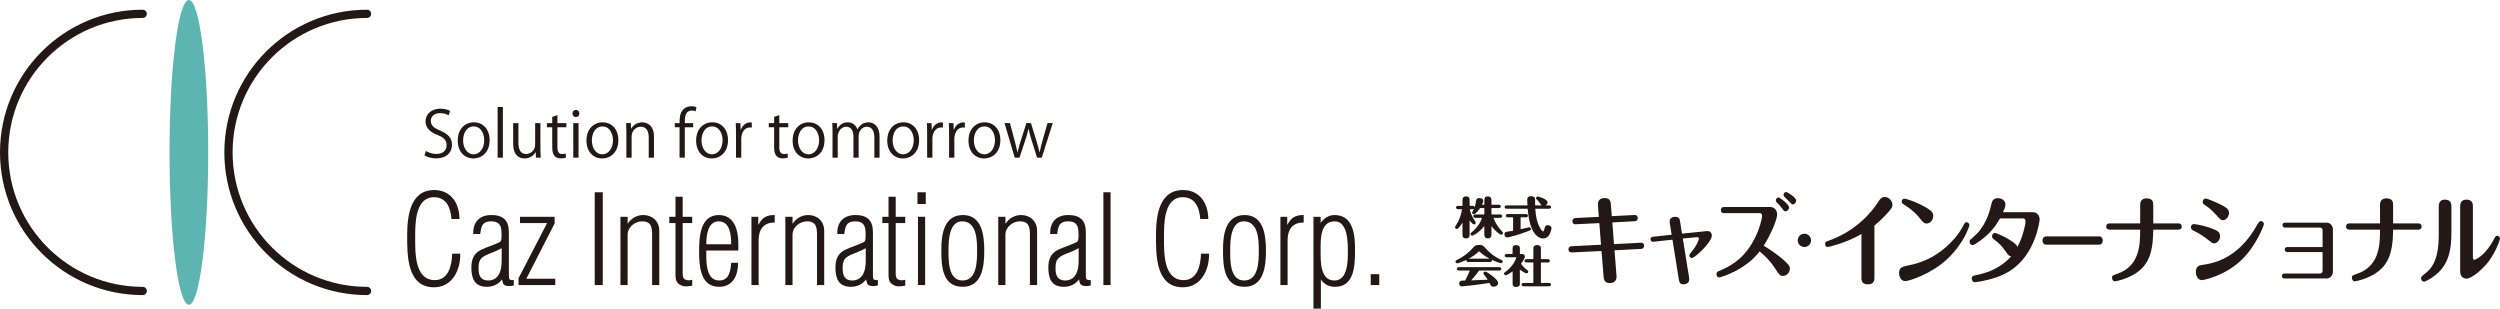 <?xml version="1.0" encoding="utf-8"?>
<!-- Generator: Adobe Illustrator 16.2.1, SVG Export Plug-In . SVG Version: 6.00 Build 0)  -->
<!DOCTYPE svg PUBLIC "-//W3C//DTD SVG 1.1//EN" "http://www.w3.org/Graphics/SVG/1.1/DTD/svg11.dtd">
<svg version="1.1" id="レイヤー_1" xmlns="http://www.w3.org/2000/svg" xmlns:xlink="http://www.w3.org/1999/xlink" x="0px"
	 y="0px" width="478.495px" height="59.062px" viewBox="0 0 478.495 59.062" enable-background="new 0 0 478.495 59.062"
	 xml:space="preserve">
<g>
	<g>
		<g>
			<path fill="#231815" d="M88.091,48.547c0.071,3.031-1.468,6.441-5.021,6.441c-5.139,0-5.139-6.038-5.139-9.804
				c0-3.647,0.474-8.81,5.186-8.81c3.197,0,4.808,2.534,4.832,5.541h-1.54c-0.142-2.107-0.947-4.168-3.339-4.168
				c-3.742,0-3.6,5.4-3.6,7.792c0,2.724-0.143,8.075,3.766,8.075c2.652,0,3.244-2.889,3.315-5.068H88.091z"/>
			<path fill="#231815" d="M90.575,44.782c-0.071-2.298,1.208-3.624,3.481-3.624c1.09,0,2.084,0.237,2.699,0.995
				c0.593,0.758,0.64,1.634,0.64,2.558v8.028c0,0.781,0.143,0.899,0.947,0.876v0.994c-0.474,0.189-1.019,0.166-1.516,0.071
				c-0.615-0.236-0.592-0.568-0.733-1.184h-0.024c-0.687,0.947-1.752,1.397-2.889,1.397c-2.392,0-2.96-1.635-2.96-3.695
				c0-1.516,0.426-2.652,1.799-3.362c1.161-0.545,2.416-0.924,3.576-1.468c0.213-0.096,0.332-0.355,0.355-0.521
				c0.095-0.545,0.047-1.634-0.047-2.179c-0.189-0.781-0.664-1.303-1.871-1.303c-1.942,0-1.918,1.255-2.132,2.416H90.575z
				 M96.022,47.506c-0.9,0.497-1.823,0.828-2.724,1.207c-1.397,0.616-1.705,1.16-1.705,2.7c0,1.278,0.402,2.273,1.823,2.273
				c0.9,0,1.54-0.379,1.942-0.972c0.568-0.828,0.663-1.941,0.663-2.912V47.506z"/>
			<path fill="#231815" d="M99.242,54.562V53.26l5.47-10.562h-5.187V41.49h6.631v1.279l-5.423,10.585h5.542v1.208H99.242z"/>
			<path fill="#231815" d="M113.827,54.562V36.801h1.539v17.762H113.827z"/>
			<path fill="#231815" d="M120.125,54.562h-1.374V41.49h1.374v1.279h0.047c0.663-0.972,1.682-1.611,2.961-1.611
				c1.681,0,3.055,1.137,3.055,3.031v10.373h-1.374v-9.496c0-1.492-0.118-2.7-1.918-2.7c-1.374,0-2.771,1.09-2.771,2.558V54.562z"/>
			<path fill="#231815" d="M132.484,54.681c-0.474,0.071-1.303,0.214-1.775,0.071c-1.208-0.426-1.422-1.019-1.422-2.273v-9.78
				h-1.184V41.49h1.184v-3.836h1.374v3.836h1.823v1.208h-1.823v9.638c0,0.45,0.048,1.113,0.687,1.232
				c0.355,0.142,0.781,0.07,1.137-0.024V54.681z"/>
			<path fill="#231815" d="M141.316,47.955h-6.134c0,1.682-0.236,5.731,2.463,5.731c1.942,0,2.179-1.823,2.298-3.387h1.326
				c0,2.392-0.972,4.595-3.647,4.595c-3.647,0-3.812-4.121-3.812-6.82c0-2.629,0.165-6.916,3.765-6.916
				c3.031,0,3.742,2.984,3.742,5.471V47.955z M139.943,46.748c0-1.658-0.166-4.382-2.393-4.382c-2.131,0-2.368,2.842-2.368,4.382
				H139.943z"/>
			<path fill="#231815" d="M145.128,43.006h0.048c0.687-1.373,1.586-1.871,3.102-1.848v1.445c-2.131-0.048-3.078,1.326-3.078,3.387
				v8.572h-1.374V41.49h1.303V43.006z"/>
			<path fill="#231815" d="M151.688,54.562h-1.374V41.49h1.374v1.279h0.047c0.663-0.972,1.682-1.611,2.961-1.611
				c1.681,0,3.055,1.137,3.055,3.031v10.373h-1.374v-9.496c0-1.492-0.118-2.7-1.918-2.7c-1.374,0-2.771,1.09-2.771,2.558V54.562z"/>
			<path fill="#231815" d="M160.258,44.782c-0.07-2.298,1.208-3.624,3.481-3.624c1.089,0,2.084,0.237,2.7,0.995
				c0.592,0.758,0.639,1.634,0.639,2.558v8.028c0,0.781,0.143,0.899,0.947,0.876v0.994c-0.474,0.189-1.018,0.166-1.516,0.071
				c-0.615-0.236-0.592-0.568-0.734-1.184h-0.023c-0.687,0.947-1.752,1.397-2.889,1.397c-2.393,0-2.961-1.635-2.961-3.695
				c0-1.516,0.427-2.652,1.801-3.362c1.16-0.545,2.415-0.924,3.575-1.468c0.214-0.096,0.332-0.355,0.355-0.521
				c0.095-0.545,0.048-1.634-0.048-2.179c-0.189-0.781-0.662-1.303-1.87-1.303c-1.942,0-1.919,1.255-2.132,2.416H160.258z
				 M165.705,47.506c-0.9,0.497-1.824,0.828-2.724,1.207c-1.397,0.616-1.705,1.16-1.705,2.7c0,1.278,0.402,2.273,1.823,2.273
				c0.9,0,1.539-0.379,1.942-0.972c0.568-0.828,0.663-1.941,0.663-2.912V47.506z"/>
			<path fill="#231815" d="M173.258,54.681c-0.474,0.071-1.303,0.214-1.775,0.071c-1.208-0.426-1.422-1.019-1.422-2.273v-9.78
				h-1.184V41.49h1.184v-3.836h1.374v3.836h1.823v1.208h-1.823v9.638c0,0.45,0.048,1.113,0.687,1.232
				c0.355,0.142,0.781,0.07,1.137-0.024V54.681z"/>
			<path fill="#231815" d="M175.602,39.051v-2.25h1.586v2.25H175.602z M175.695,54.562V41.49h1.374v13.072H175.695z"/>
			<path fill="#231815" d="M180.17,47.719c0-2.937,0.545-6.561,4.145-6.561c3.671,0,4.073,3.955,4.073,6.82
				c0,2.961-0.379,6.916-4.145,6.916C180.265,54.895,180.17,50.75,180.17,47.719z M187.014,48.003c0-2.037-0.047-5.637-2.865-5.637
				c-2.463,0-2.604,3.576-2.604,5.376c0,1.941-0.143,5.944,2.676,5.944C186.99,53.687,187.014,49.969,187.014,48.003z"/>
			<path fill="#231815" d="M192.436,54.562h-1.374V41.49h1.374v1.279h0.047c0.663-0.972,1.682-1.611,2.961-1.611
				c1.681,0,3.055,1.137,3.055,3.031v10.373h-1.374v-9.496c0-1.492-0.118-2.7-1.918-2.7c-1.374,0-2.771,1.09-2.771,2.558V54.562z"/>
			<path fill="#231815" d="M201.006,44.782c-0.07-2.298,1.208-3.624,3.481-3.624c1.089,0,2.084,0.237,2.7,0.995
				c0.592,0.758,0.639,1.634,0.639,2.558v8.028c0,0.781,0.143,0.899,0.947,0.876v0.994c-0.474,0.189-1.018,0.166-1.516,0.071
				c-0.615-0.236-0.592-0.568-0.734-1.184H206.5c-0.687,0.947-1.752,1.397-2.889,1.397c-2.393,0-2.961-1.635-2.961-3.695
				c0-1.516,0.427-2.652,1.801-3.362c1.16-0.545,2.415-0.924,3.575-1.468c0.214-0.096,0.332-0.355,0.355-0.521
				c0.095-0.545,0.048-1.634-0.048-2.179c-0.189-0.781-0.662-1.303-1.87-1.303c-1.942,0-1.919,1.255-2.132,2.416H201.006z
				 M206.453,47.506c-0.9,0.497-1.824,0.828-2.724,1.207c-1.397,0.616-1.705,1.16-1.705,2.7c0,1.278,0.402,2.273,1.823,2.273
				c0.9,0,1.539-0.379,1.942-0.972c0.568-0.828,0.663-1.941,0.663-2.912V47.506z"/>
			<path fill="#231815" d="M211.188,54.562V36.801h1.374v17.762H211.188z"/>
			<path fill="#231815" d="M231.409,48.547c0.071,3.031-1.468,6.441-5.021,6.441c-5.139,0-5.139-6.038-5.139-9.804
				c0-3.647,0.474-8.81,5.186-8.81c3.197,0,4.808,2.534,4.832,5.541h-1.54c-0.142-2.107-0.947-4.168-3.339-4.168
				c-3.742,0-3.6,5.4-3.6,7.792c0,2.724-0.143,8.075,3.766,8.075c2.652,0,3.244-2.889,3.315-5.068H231.409z"/>
			<path fill="#231815" d="M234.083,47.719c0-2.937,0.545-6.561,4.145-6.561c3.671,0,4.073,3.955,4.073,6.82
				c0,2.961-0.379,6.916-4.145,6.916C234.178,54.895,234.083,50.75,234.083,47.719z M240.928,48.003
				c0-2.037-0.048-5.637-2.866-5.637c-2.463,0-2.604,3.576-2.604,5.376c0,1.941-0.143,5.944,2.676,5.944
				C240.903,53.687,240.928,49.969,240.928,48.003z"/>
			<path fill="#231815" d="M246.372,43.006h0.048c0.687-1.373,1.586-1.871,3.102-1.848v1.445c-2.131-0.048-3.078,1.326-3.078,3.387
				v8.572h-1.374V41.49h1.303V43.006z"/>
			<path fill="#231815" d="M252.812,59.062h-1.42V41.49h1.373v1.184c0.64-0.899,1.539-1.516,2.652-1.516
				c3.576,0,3.932,3.742,3.932,6.537c0,2.842,0,7.199-3.813,7.199c-1.16,0-2.036-0.427-2.724-1.397V59.062z M255.418,53.687
				c2.581,0,2.558-3.813,2.558-5.542c0-1.775,0-5.778-2.511-5.778c-2.865,0-2.699,3.6-2.699,5.589S252.623,53.687,255.418,53.687z"
				/>
			<path fill="#231815" d="M262.354,54.562v-2.084h1.634v2.084H262.354z"/>
		</g>
		<path fill="#5DB5B2" d="M39.855,29.168c0,16.113-1.66,29.17-3.703,29.17c-2.047,0-3.705-13.057-3.705-29.17S34.105,0,36.152,0
			C38.195,0,39.855,13.055,39.855,29.168z"/>
		
			<path fill="none" stroke="#231815" stroke-width="1.579" stroke-linecap="round" stroke-linejoin="round" stroke-miterlimit="10" d="
			M27.311,55.691c-14.643,0-26.521-11.879-26.521-26.523c0-14.646,11.879-26.521,26.521-26.521"/>
		
			<path fill="none" stroke="#231815" stroke-width="1.579" stroke-linecap="round" stroke-linejoin="round" stroke-miterlimit="10" d="
			M70.248,55.691c-14.646,0-26.52-11.879-26.52-26.523c0-14.646,11.873-26.521,26.52-26.521"/>
	</g>
	<g>
		<path fill="#231815" d="M85.858,22.078c-0.267-0.169-0.849-0.424-1.625-0.424c-1.286,0-1.771,0.789-1.771,1.456
			c0,0.91,0.559,1.371,1.796,1.893c1.492,0.631,2.256,1.395,2.256,2.717c0,1.467-1.067,2.596-3.057,2.596
			c-0.837,0-1.747-0.255-2.208-0.583l0.279-0.837c0.497,0.328,1.237,0.57,1.989,0.57c1.237,0,1.965-0.667,1.965-1.662
			c0-0.91-0.497-1.468-1.698-1.953c-1.395-0.522-2.341-1.334-2.341-2.608c0-1.407,1.14-2.438,2.826-2.438
			c0.873,0,1.541,0.218,1.893,0.437L85.858,22.078z"/>
		<path fill="#231815" d="M93.711,26.821c0,2.463-1.626,3.506-3.094,3.506c-1.698,0-3.008-1.273-3.008-3.409
			c0-2.256,1.407-3.506,3.093-3.506C92.51,23.413,93.711,24.795,93.711,26.821z M90.666,24.201c-1.432,0-2.025,1.407-2.025,2.681
			c0,1.468,0.812,2.657,2.001,2.657c1.201,0,2.038-1.189,2.038-2.681C92.68,25.681,92.109,24.201,90.666,24.201z"/>
		<path fill="#231815" d="M96.251,30.182h-1.007v-9.705h1.007V30.182z"/>
		<path fill="#231815" d="M103.434,28.423c0,0.679,0.036,1.249,0.061,1.759h-0.91l-0.048-1.043h-0.037
			c-0.303,0.521-0.982,1.188-2.11,1.188c-0.995,0-2.172-0.57-2.172-2.851V23.57h1.007v3.724c0,1.286,0.376,2.184,1.48,2.184
			c0.788,0,1.723-0.631,1.723-1.796V23.57h1.007V28.423z"/>
		<path fill="#231815" d="M105.694,22.37l0.994-0.34v1.541h1.711v0.789h-1.711v3.821c0,0.838,0.255,1.299,0.898,1.299
			c0.303,0,0.509-0.037,0.679-0.098l0.061,0.776c-0.218,0.098-0.558,0.158-0.982,0.158c-1.601,0-1.649-1.456-1.649-2.16v-3.797
			h-1.02V23.57h1.02V22.37z"/>
		<path fill="#231815" d="M110.222,22.406c-0.389,0-0.655-0.303-0.655-0.691c0-0.376,0.279-0.679,0.667-0.679
			c0.4,0,0.655,0.303,0.655,0.679C110.889,22.139,110.609,22.406,110.222,22.406z M110.731,30.182h-1.007V23.57h1.007V30.182z"/>
		<path fill="#231815" d="M118.351,26.821c0,2.463-1.626,3.506-3.094,3.506c-1.698,0-3.008-1.273-3.008-3.409
			c0-2.256,1.407-3.506,3.093-3.506C117.149,23.413,118.351,24.795,118.351,26.821z M115.306,24.201
			c-1.432,0-2.025,1.407-2.025,2.681c0,1.468,0.812,2.657,2.001,2.657c1.201,0,2.038-1.189,2.038-2.681
			C117.319,25.681,116.749,24.201,115.306,24.201z"/>
		<path fill="#231815" d="M125.173,30.182h-1.007v-3.906c0-1.08-0.389-2.026-1.541-2.026c-0.861,0-1.734,0.728-1.734,1.88v4.052
			h-1.007v-4.913c0-0.679-0.024-1.177-0.049-1.71h0.897l0.061,1.08h0.024c0.327-0.643,1.092-1.225,2.123-1.225
			c0.825,0,2.232,0.498,2.232,2.742V30.182z"/>
		<path fill="#231815" d="M130.066,23.57c0-0.825,0-1.904,0.729-2.645c0.437-0.424,1.007-0.594,1.528-0.594
			c0.425,0,0.764,0.097,0.982,0.194l-0.17,0.789c-0.182-0.073-0.412-0.158-0.764-0.158c-1.044,0-1.299,0.971-1.299,2.038v0.376
			h1.602v0.789h-1.602v5.823h-1.007v-5.823h-0.909V23.57H130.066z"/>
		<path fill="#231815" d="M139.337,26.821c0,2.463-1.626,3.506-3.094,3.506c-1.698,0-3.008-1.273-3.008-3.409
			c0-2.256,1.407-3.506,3.093-3.506C138.136,23.413,139.337,24.795,139.337,26.821z M136.292,24.201
			c-1.432,0-2.025,1.407-2.025,2.681c0,1.468,0.812,2.657,2.001,2.657c1.201,0,2.038-1.189,2.038-2.681
			C138.306,25.681,137.735,24.201,136.292,24.201z"/>
		<path fill="#231815" d="M143.89,24.419c-0.109-0.012-0.219-0.024-0.364-0.024c-1.092,0-1.649,1.08-1.649,2.195v3.591h-1.007
			v-4.634c0-0.704-0.013-1.347-0.049-1.978h0.886l0.048,1.274h0.037c0.291-0.825,0.982-1.419,1.795-1.419
			c0.109,0,0.194,0.024,0.304,0.037V24.419z"/>
		<path fill="#231815" d="M148.164,22.37l0.994-0.34v1.541h1.711v0.789h-1.711v3.821c0,0.838,0.255,1.299,0.898,1.299
			c0.303,0,0.509-0.037,0.679-0.098l0.061,0.776c-0.218,0.098-0.558,0.158-0.982,0.158c-1.601,0-1.649-1.456-1.649-2.16v-3.797
			h-1.02V23.57h1.02V22.37z"/>
		<path fill="#231815" d="M157.81,26.821c0,2.463-1.626,3.506-3.094,3.506c-1.698,0-3.008-1.273-3.008-3.409
			c0-2.256,1.407-3.506,3.093-3.506C156.608,23.413,157.81,24.795,157.81,26.821z M154.765,24.201c-1.432,0-2.025,1.407-2.025,2.681
			c0,1.468,0.812,2.657,2.001,2.657c1.201,0,2.038-1.189,2.038-2.681C156.778,25.681,156.208,24.201,154.765,24.201z"/>
		<path fill="#231815" d="M168.344,30.182h-0.995V26.36c0-1.286-0.461-2.111-1.456-2.111c-0.812,0-1.553,0.765-1.553,1.771v4.161
			h-0.994v-4.076c0-1.055-0.449-1.856-1.383-1.856c-0.861,0-1.626,0.849-1.626,1.88v4.052h-0.994v-4.913
			c0-0.679-0.024-1.165-0.049-1.71h0.886l0.061,1.068h0.036c0.364-0.643,0.971-1.213,2.014-1.213c0.861,0,1.528,0.534,1.808,1.322
			h0.024c0.437-0.789,1.104-1.322,2.123-1.322c0.812,0,2.099,0.521,2.099,2.79V30.182z"/>
		<path fill="#231815" d="M175.92,26.821c0,2.463-1.626,3.506-3.094,3.506c-1.698,0-3.008-1.273-3.008-3.409
			c0-2.256,1.407-3.506,3.093-3.506C174.719,23.413,175.92,24.795,175.92,26.821z M172.875,24.201c-1.432,0-2.025,1.407-2.025,2.681
			c0,1.468,0.812,2.657,2.001,2.657c1.201,0,2.038-1.189,2.038-2.681C174.889,25.681,174.318,24.201,172.875,24.201z"/>
		<path fill="#231815" d="M180.474,24.419c-0.109-0.012-0.219-0.024-0.364-0.024c-1.092,0-1.649,1.08-1.649,2.195v3.591h-1.007
			v-4.634c0-0.704-0.013-1.347-0.049-1.978h0.886l0.048,1.274h0.037c0.291-0.825,0.982-1.419,1.795-1.419
			c0.109,0,0.194,0.024,0.304,0.037V24.419z"/>
		<path fill="#231815" d="M184.673,24.419c-0.109-0.012-0.219-0.024-0.364-0.024c-1.092,0-1.649,1.08-1.649,2.195v3.591h-1.007
			v-4.634c0-0.704-0.013-1.347-0.049-1.978h0.886l0.048,1.274h0.037c0.291-0.825,0.982-1.419,1.795-1.419
			c0.109,0,0.194,0.024,0.304,0.037V24.419z"/>
		<path fill="#231815" d="M191.468,26.821c0,2.463-1.626,3.506-3.094,3.506c-1.698,0-3.008-1.273-3.008-3.409
			c0-2.256,1.407-3.506,3.093-3.506C190.267,23.413,191.468,24.795,191.468,26.821z M188.423,24.201
			c-1.432,0-2.025,1.407-2.025,2.681c0,1.468,0.812,2.657,2.001,2.657c1.201,0,2.038-1.189,2.038-2.681
			C190.437,25.681,189.866,24.201,188.423,24.201z"/>
		<path fill="#231815" d="M201.492,23.558l-2.099,6.624h-0.897l-1.044-3.324c-0.242-0.752-0.424-1.419-0.582-2.184h-0.036
			c-0.158,0.789-0.364,1.48-0.606,2.196l-1.104,3.312h-0.909l-1.953-6.624h1.043l0.922,3.47c0.183,0.74,0.364,1.419,0.497,2.098
			h0.037c0.146-0.654,0.363-1.371,0.582-2.086l1.104-3.481h0.874l1.055,3.421c0.231,0.776,0.425,1.48,0.583,2.147h0.036
			c0.121-0.654,0.304-1.346,0.521-2.135l0.971-3.433H201.492z"/>
	</g>
</g>
<g>
	<g>
		<g>
			<g>
				<path fill="#231815" d="M280.587,45.63c-0.674,0-0.674-0.504-0.674-0.773v-2.232c-0.347,0.553-0.603,0.857-0.765,1.021
					c-0.07,0.084-0.156,0.17-0.313,0.17c-0.192,0-0.347-0.143-0.347-0.318c0-0.086,0.032-0.137,0.069-0.194l0.018-0.029
					c0.689-1.024,1.076-2.026,1.25-3.241h-0.738c-0.362,0-0.402-0.227-0.402-0.323c0-0.093,0.04-0.311,0.402-0.311h0.826v-1.044
					c0-0.539,0.206-0.77,0.685-0.77c0.601,0,0.682,0.37,0.682,0.77v1.044h0.563c0.312,0,0.389,0.162,0.403,0.27
					c0.157-0.442,0.208-0.831,0.232-1.001c0.062-0.457,0.104-0.754,0.669-0.754c0.465,0,0.74,0.192,0.74,0.52
					c0,0.163-0.065,0.367-0.246,0.752h0.457v-0.782c0-0.305,0-0.817,0.673-0.817c0.69,0,0.69,0.572,0.69,0.817v0.782h1.395
					c0.248,0,0.396,0.12,0.396,0.322c0,0.197-0.148,0.315-0.396,0.315h-1.395v1.228h1.669c0.237,0,0.392,0.125,0.392,0.321
					c0,0.237-0.213,0.321-0.392,0.321h-1.273c0.193,0.617,0.634,1.543,1.651,2.619c0.126,0.137,0.162,0.177,0.162,0.283
					c0,0.182-0.151,0.324-0.348,0.324c-0.216,0-1.104-0.621-1.861-1.658v1.545c0,0.243,0,0.816-0.69,0.816
					c-0.673,0-0.673-0.552-0.673-0.816v-1.549c-1.041,1.315-2.167,1.854-2.293,1.854c-0.184,0-0.346-0.15-0.346-0.322
					c0-0.154,0.111-0.235,0.159-0.271c1.388-1.179,1.866-2.238,2.031-2.824h-1.264c-0.253,0-0.403-0.119-0.403-0.321
					c0-0.199,0.153-0.321,0.403-0.321h1.712v-1.228h-0.809c-0.231,0.345-0.859,1.173-1.183,1.173c-0.209,0-0.351-0.162-0.351-0.312
					c0-0.067,0.023-0.104,0.057-0.159c0.013-0.018,0.026-0.037,0.042-0.062c0.11-0.166,0.198-0.336,0.275-0.503
					c-0.062,0.043-0.151,0.073-0.288,0.073h-0.521c0.062,0.337,0.202,0.979,0.68,1.791c0.014,0.022,0.045,0.065,0.081,0.121
					c0.29,0.434,0.38,0.59,0.38,0.67c0,0.184-0.151,0.328-0.338,0.328c-0.227,0-0.486-0.299-0.846-0.773v2.688
					C281.279,45.126,281.279,45.63,280.587,45.63z"/>
			</g>
			<g>
				<path fill="#231815" d="M295.336,45.636c-0.59,0-2.54-0.41-2.94-5.682h-4.011c-0.249,0-0.402-0.123-0.402-0.321
					c0-0.199,0.153-0.321,0.402-0.321h3.971c-0.026-0.301-0.048-0.736-0.048-1.047c0-0.197,0-0.723,0.746-0.723
					c0.197,0,0.552,0.044,0.714,0.348c0.051,0.113,0.051,0.176,0.051,0.938v0.484h1.25c-0.104-0.084-0.198-0.221-0.341-0.438
					l-0.021-0.032c-0.142-0.218-0.38-0.459-0.551-0.637l-0.045-0.045c-0.05-0.054-0.116-0.126-0.116-0.236
					c0-0.172,0.15-0.311,0.337-0.311c0.207,0,1.873,0.55,1.873,1.08c0,0.305-0.184,0.508-0.4,0.619h0.66
					c0.244,0,0.404,0.125,0.404,0.321c0,0.198-0.156,0.321-0.404,0.321h-2.618c0.116,1.617,0.371,2.682,0.85,3.549
					c0.355,0.651,0.551,0.787,0.649,0.787c0.125,0,0.178-0.166,0.271-0.547c0.105-0.399,0.17-0.652,0.587-0.652
					c0.196,0,0.75,0.104,0.75,0.565c0,0.288-0.203,0.851-0.309,1.074C296.442,45.151,296.112,45.636,295.336,45.636z
					 M288.487,45.444c-0.356,0-0.544-0.301-0.544-0.6c0-0.275,0.172-0.453,0.486-0.496c0.502-0.065,0.966-0.144,1.176-0.184v-2.562
					h-0.998c-0.252,0-0.4-0.118-0.4-0.316c0-0.096,0.038-0.318,0.4-0.318h3.438c0.366,0,0.404,0.218,0.404,0.312
					c0,0.198-0.154,0.322-0.404,0.322h-1.003v2.273c0.139-0.033,0.386-0.091,0.645-0.148c0.978-0.229,0.984-0.229,1.005-0.229
					c0.157,0,0.326,0.13,0.326,0.321c0,0.214-0.107,0.256-0.705,0.485C290.828,44.871,288.835,45.444,288.487,45.444z"/>
			</g>
			<g>
				<path fill="#231815" d="M285.879,54.876c-0.439,0-0.542-0.184-0.806-0.725c-1.908,0.318-5.085,0.67-5.271,0.67
					c-0.301,0-0.533-0.242-0.533-0.555c0-0.256,0.176-0.539,0.556-0.557c0.092-0.007,0.452-0.016,0.605-0.018
					c0.17-0.32,0.541-1.049,0.895-1.916h-2.007c-0.143,0-0.477,0-0.477-0.323c0-0.321,0.322-0.321,0.477-0.321h7.56
					c0.139,0,0.47,0,0.47,0.321c0,0.323-0.331,0.323-0.47,0.323h-3.785c-0.566,0.818-1.145,1.488-1.507,1.884l0.399-0.014
					c0.914-0.036,1.854-0.071,2.754-0.114c-0.121-0.195-0.364-0.576-0.687-0.958c-0.082-0.087-0.122-0.178-0.122-0.271
					c0-0.178,0.154-0.322,0.346-0.322c0.23,0,1.088,0.641,1.096,0.646c0.513,0.373,1.375,1.072,1.375,1.538
					C286.747,54.584,286.289,54.876,285.879,54.876z M278.909,50.397c-0.179,0-0.327-0.146-0.327-0.318
					c0-0.197,0.144-0.266,0.281-0.331c1.131-0.523,2.185-1.327,3.131-2.39c0.282-0.311,0.428-0.473,1.099-0.473
					c0.679,0,0.771,0.103,1.282,0.68c0.398,0.449,1.46,1.537,2.994,2.182c0.086,0.041,0.245,0.113,0.245,0.312
					c0,0.207-0.194,0.321-0.329,0.321c-0.115,0-0.938-0.255-1.729-0.639c0.008,0.026,0.011,0.057,0.011,0.091
					c0,0.321-0.335,0.321-0.48,0.321h-3.979c-0.128,0-0.468,0-0.468-0.321c0-0.033,0.005-0.062,0.01-0.088
					C279.803,50.16,279.075,50.397,278.909,50.397z M281.106,49.514h3.979c0.009,0,0.017,0,0.027,0
					c-1.156-0.617-1.587-1.032-1.94-1.37c-0.018-0.014-0.036-0.028-0.08-0.028c-0.045,0-0.055,0.009-0.089,0.04
					c-0.53,0.531-1.23,0.994-1.905,1.358C281.099,49.514,281.103,49.514,281.106,49.514z"/>
			</g>
			<g>
				<path fill="#231815" d="M290.201,54.931c-0.688,0-0.688-0.465-0.688-0.771v-2.211c-0.444,0.312-1.107,0.741-1.304,0.741
					c-0.191,0-0.339-0.143-0.339-0.321c0-0.184,0.166-0.279,0.229-0.314c1.584-1.084,2.113-2.65,2.12-2.783
					c-0.003-0.016-0.021-0.029-0.116-0.029h-1.624c-0.145,0-0.479,0-0.479-0.322c0-0.321,0.334-0.321,0.479-0.321h1.021v-0.905
					c0-0.34,0-0.494,0.202-0.641c0.18-0.119,0.379-0.142,0.512-0.142c0.237,0,0.474,0.098,0.588,0.245
					c0.103,0.13,0.103,0.2,0.103,0.537v0.905h0.307c0.393,0,0.645,0.198,0.645,0.505c0,0.395-0.464,1.001-0.714,1.327l-0.024,0.032
					c0.299,0.458,0.667,0.838,1.188,1.226c0.081,0.06,0.204,0.148,0.204,0.312c0,0.194-0.178,0.312-0.35,0.312
					c-0.199,0-0.838-0.39-1.266-0.701v2.549c0,0.342,0,0.5-0.206,0.633C290.563,54.88,290.387,54.931,290.201,54.931z
					 M296.382,54.798h-4.679c-0.155,0-0.477,0-0.477-0.321s0.334-0.321,0.477-0.321h1.779v-3.917h-1.219
					c-0.142,0-0.471,0-0.471-0.321c0-0.318,0.343-0.318,0.471-0.318h1.219v-1.928c-0.001-0.291-0.001-0.482,0.201-0.619
					c0.156-0.109,0.381-0.149,0.526-0.149c0.218,0,0.493,0.081,0.621,0.263c0.099,0.127,0.099,0.203,0.099,0.562v1.872h1.236
					c0.317,0,0.479,0.107,0.479,0.318c0,0.321-0.347,0.321-0.479,0.321h-1.236v3.917h1.452c0.142,0,0.471,0,0.471,0.321
					S296.51,54.798,296.382,54.798z"/>
			</g>
		</g>
		<g>
			<path fill="#231815" d="M309.399,52.815c0.101,1.361-1.091,1.361-1.293,1.361c-0.553,0-1.094-0.186-1.175-1.14l-0.404-4.997
				l-5.69,0.279c-0.369,0.021-0.639-0.205-0.639-0.576c0-0.394,0.234-0.6,0.589-0.615l5.641-0.283l-0.319-4.14l-4.533,0.222
				c-0.587,0.039-0.621-0.505-0.621-0.596c0-0.37,0.252-0.578,0.589-0.6l4.465-0.223l-0.167-2.217
				c-0.067-0.938,0.435-1.381,1.291-1.381c0.988,0,1.14,0.633,1.177,1.138l0.183,2.329l4.334-0.223
				c0.589-0.037,0.636,0.485,0.636,0.576c0,0.395-0.249,0.6-0.586,0.617l-4.278,0.225l0.315,4.159l5.136-0.276
				c0.638-0.041,0.638,0.557,0.638,0.576c0,0.408-0.267,0.596-0.586,0.617l-5.087,0.26L309.399,52.815z"/>
			<path fill="#231815" d="M323.297,53.169c0.015,0.115,0.015,0.227,0.015,0.32c0,0.725-0.671,0.934-1.108,0.934
				c-0.651,0-0.786-0.412-0.87-0.897l-1.227-7.649l-3.66,0.393c-0.303,0.036-0.539-0.133-0.539-0.469c0-0.43,0.32-0.466,0.474-0.482
				l3.575-0.391l-0.371-2.222c-0.017-0.132-0.017-0.245-0.017-0.317c0-0.711,0.655-0.896,1.042-0.896
				c0.807,0,0.888,0.503,0.941,0.856l0.385,2.369l4.716-0.485c0.858-0.095,0.993,0.599,0.993,0.859c0,1.229-3.24,4.294-3.83,4.294
				c-0.252,0-0.468-0.227-0.468-0.523c0-0.168,0.049-0.246,0.537-0.822c0.72-0.859,1.273-1.996,1.273-2.353
				c0-0.334-0.252-0.317-0.384-0.296l-2.688,0.26L323.297,53.169z"/>
			<path fill="#231815" d="M330.024,40.798c-0.188,0-0.638,0-0.638-0.576c0-0.597,0.45-0.597,0.638-0.597h8.829
				c0.857,0,1.294,0.766,1.294,1.398c0,0.972-1.193,3.847-2.582,6.009c0.602,0.354,2.28,1.361,3.926,2.834
				c0.908,0.806,1.094,1.14,1.094,1.53c0,0.747-0.624,1.419-1.362,1.419c-0.556,0-0.723-0.26-1.446-1.398
				c-0.822-1.287-1.793-2.314-2.985-3.303c-2.689,3.562-7.421,4.98-7.755,4.98c-0.272,0-0.506-0.243-0.506-0.598
				c0-0.43,0.302-0.559,0.454-0.615c1.628-0.688,4.648-1.962,6.779-6.082c1.027-1.975,1.496-3.934,1.496-4.514
				c0-0.241-0.117-0.488-0.437-0.488H330.024z M342.418,39.7c0,0.428-0.357,0.747-0.676,0.747c-0.251,0-0.318-0.093-0.705-0.616
				c-0.118-0.148-0.401-0.539-0.938-1.065c-0.084-0.091-0.201-0.202-0.201-0.447c0-0.243,0.201-0.522,0.503-0.522
				C340.651,37.796,342.418,39.083,342.418,39.7z M343.776,38.392c0,0.357-0.29,0.729-0.644,0.729c-0.196,0-0.267-0.071-0.838-0.709
				c-0.115-0.129-0.671-0.652-0.772-0.764c-0.049-0.054-0.151-0.188-0.151-0.374c0-0.276,0.223-0.519,0.504-0.519
				C342.061,36.755,343.776,37.742,343.776,38.392z"/>
			<path fill="#231815" d="M358.763,53.132c0,0.357,0,1.291-1.227,1.291c-1.261,0-1.261-0.859-1.261-1.291v-8.338
				c-2.131,1.211-3.776,1.732-4.585,1.975c-0.438,0.133-1.645,0.506-1.896,0.506c-0.268,0-0.483-0.279-0.483-0.579
				c0-0.391,0.285-0.485,0.501-0.56c5.777-1.979,8.749-6.062,9.587-7.37c0.39-0.612,0.671-1.062,1.325-1.062
				c0.807,0,1.479,0.725,1.479,1.474c0,0.488-0.151,0.765-1.24,1.921c-0.909,0.975-1.697,1.644-2.2,2.072V53.132z"/>
			<path fill="#231815" d="M365.271,50.801c1.579-0.334,5.238-1.12,8.766-5.093c0.874-0.99,1.459-1.979,1.826-2.705
				c0.119-0.244,0.237-0.467,0.539-0.467c0.304,0,0.536,0.281,0.536,0.557c0,0.115-0.905,3.34-4.229,6.479
				c-3.057,2.89-7.39,4.234-8.045,4.234c-0.886,0-1.189-0.99-1.189-1.529C363.476,51.175,364.097,51.046,365.271,50.801z
				 M367.304,41.604c-1.043-1.268-2.183-2-2.752-2.35c-0.422-0.283-0.572-0.377-0.572-0.675c0-0.337,0.266-0.56,0.505-0.56
				c0.198,0,1.559,0.371,3.037,1.1c2.451,1.195,2.5,1.718,2.5,2.2c0,0.825-0.671,1.46-1.207,1.46
				C368.261,42.78,368.176,42.665,367.304,41.604z"/>
			<path fill="#231815" d="M382.795,41.806c-0.687,1.177-1.597,2.688-3.877,4.33c-0.336,0.242-1.126,0.785-1.397,0.785
				c-0.248,0-0.55-0.299-0.55-0.674c0-0.26,0.067-0.312,0.619-0.781c0.571-0.486,2.521-2.109,3.427-5.878
				c0.234-0.952,0.252-1.008,0.387-1.213c0.234-0.317,0.589-0.447,0.991-0.447c0.652,0,1.441,0.374,1.441,1.213
				c0,0.525-0.418,1.382-0.47,1.472h5.707c0.892,0,1.312,0.729,1.312,1.419c0,0.114-0.706,6.642-5.66,9.797
				c-1.645,1.062-3.608,1.678-6.009,2.089c-0.437,0.074-0.59,0.094-0.723,0.094c-0.474,0-0.603-0.447-0.603-0.674
				c0-0.506,0.285-0.576,0.889-0.69c4.162-0.839,5.976-2.837,6.665-3.599c-0.418-0.021-0.52-0.168-1.142-1.027
				c-0.723-1.008-1.094-1.398-2.201-2.238c-0.182-0.148-0.334-0.26-0.334-0.559c0-0.375,0.285-0.654,0.554-0.654
				c0.319,0,4.047,1.66,4.299,2.705c0.953-1.641,1.56-4.235,1.56-4.853c0-0.127,0-0.616-0.472-0.616H382.795z"/>
			<path fill="#231815" d="M401.772,45.24c0.589,0,0.687,0.599,0.687,0.784c0,0.466-0.249,0.803-0.687,0.803h-10.148
				c-0.589,0-0.689-0.559-0.689-0.783c0-0.151,0.051-0.804,0.689-0.804H401.772z"/>
			<path fill="#231815" d="M403.781,43.952c-0.35,0-0.654-0.148-0.654-0.576c0-0.111,0-0.617,0.654-0.617h5.845v-3.488
				c0-0.356,0.016-1.307,1.241-1.307c1.261,0,1.261,0.896,1.261,1.307v3.488h4.815c0.639,0,0.639,0.522,0.639,0.598
				c0,0.109,0,0.596-0.639,0.596h-4.815c-0.053,2.929-0.253,5.914-2.754,7.93c-1.68,1.365-4.248,1.961-4.617,1.961
				c-0.286,0-0.521-0.337-0.521-0.674c0-0.428,0.133-0.465,0.991-0.765c4.331-1.474,4.398-5.614,4.398-8.452H403.781z"/>
			<path fill="#231815" d="M422.563,45.856c-0.786-0.616-1.662-1.213-2.519-1.604c-0.451-0.206-0.704-0.318-0.704-0.766
				c0-0.148,0.067-0.597,0.652-0.597c0.016,0,1.496,0.186,2.873,0.671c1.379,0.502,2.05,0.728,2.05,1.662
				c0,0.764-0.608,1.359-1.161,1.359C423.47,46.583,423.389,46.511,422.563,45.856z M421.709,50.672
				c3.909-0.525,7.435-2.69,10.088-7.259c0.59-0.991,0.657-1.102,0.94-1.102c0.336,0,0.571,0.301,0.571,0.579
				c0,0.202-1.442,4.179-4.364,6.938c-3.256,3.08-7.338,3.789-7.455,3.789c-1.107,0-1.208-1.362-1.208-1.475
				C420.281,50.894,420.901,50.784,421.709,50.672z M424.21,41.172c-1.11-1.21-1.646-1.567-2.185-1.901
				c-0.419-0.262-0.433-0.483-0.433-0.635c0-0.317,0.217-0.635,0.569-0.635c0.385,0,2.501,0.955,2.821,1.119
				c1.46,0.729,1.643,1.102,1.643,1.625c0,0.747-0.568,1.4-1.172,1.4C425.083,42.146,424.997,42.052,424.21,41.172z"/>
			<path fill="#231815" d="M437.821,48.245c-0.286,0-0.521-0.151-0.521-0.484c0-0.469,0.386-0.469,0.521-0.469h6.717v-3.229
				c0-0.277-0.204-0.502-0.472-0.502h-6.684c-0.283,0-0.518-0.148-0.518-0.485c0-0.334,0.216-0.464,0.518-0.464h7.891
				c0.806,0,1.245,0.652,1.245,1.322v8.041c0,0.65-0.439,1.324-1.245,1.324h-8.007c-0.285,0-0.521-0.131-0.521-0.469
				c0-0.334,0.235-0.48,0.521-0.48h6.8c0.286,0,0.472-0.224,0.472-0.506v-3.6H437.821z"/>
			<path fill="#231815" d="M449.688,43.952c-0.355,0-0.653-0.148-0.653-0.576c0-0.111,0-0.617,0.653-0.617h5.843v-3.488
				c0-0.356,0.017-1.307,1.243-1.307c1.258,0,1.258,0.896,1.258,1.307v3.488h4.819c0.637,0,0.637,0.522,0.637,0.598
				c0,0.109,0,0.596-0.637,0.596h-4.819c-0.049,2.929-0.253,5.914-2.754,7.93c-1.683,1.365-4.248,1.961-4.617,1.961
				c-0.284,0-0.519-0.337-0.519-0.674c0-0.428,0.131-0.465,0.989-0.765c4.331-1.474,4.399-5.614,4.399-8.452H449.688z"/>
			<path fill="#231815" d="M469.194,44.475c0,3.231-0.475,5.672-2.406,7.593c-1.089,1.082-2.565,1.85-2.835,1.85
				c-0.285,0-0.568-0.279-0.568-0.656c0-0.297,0.098-0.371,0.922-1.021c2.335-1.831,2.466-5.17,2.466-7.58v-5.145
				c0-0.84,0.371-1.309,1.195-1.309c1.227,0,1.227,0.972,1.227,1.309V44.475z M473.306,49.233c0,0.168,0,0.484,0.301,0.484
				c0.185,0,2.102-0.781,3.762-4.01c0.202-0.391,0.3-0.58,0.59-0.58c0.316,0,0.537,0.32,0.537,0.56c0,0.247-0.79,2.484-2.135,4.294
				c-1.089,1.472-3.24,3.355-4.297,3.355c-0.286,0-1.193-0.168-1.193-1.398V39.515c0-0.859,0.388-1.309,1.21-1.309
				c1.226,0,1.226,0.955,1.226,1.309V49.233z"/>
		</g>
	</g>
	<circle fill="#231815" cx="345.355" cy="46.005" r="1.272"/>
</g>
</svg>
